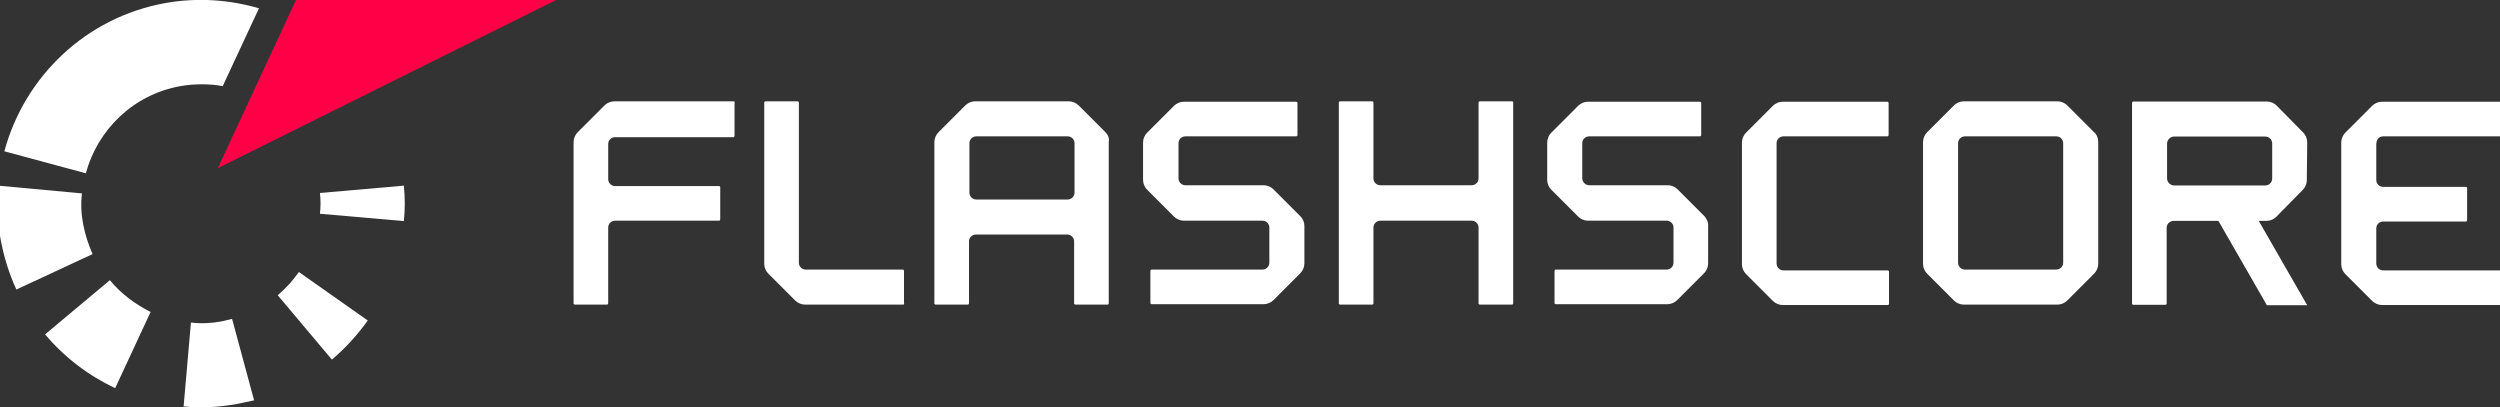 <?xml version="1.0" encoding="utf-8"?>
<!-- Generator: Adobe Illustrator 27.3.1, SVG Export Plug-In . SVG Version: 6.00 Build 0)  -->
<svg version="1.1" id="Layer_1" xmlns="http://www.w3.org/2000/svg" xmlns:xlink="http://www.w3.org/1999/xlink" x="0px" y="0px"
	 viewBox="0 0 1080 176" style="enable-background:new 0 0 1080 176;" xml:space="preserve">
<rect x="0" y="0" width="1080" height="176" fill="#333333" stroke="none"/>
<style type="text/css">
	.st0{display:none;fill:#FFFFFF;}
	.st1{fill-rule:evenodd;clip-rule:evenodd;fill:#FFFFFF;}
	.st2{fill-rule:evenodd;clip-rule:evenodd;fill:#FF0046;}
</style>
<g id="_x30_577d824-a17e-4eb0-8132-61dade2bea98" transform="matrix(1 0 0 1 540 540)">
	<rect x="-540" y="-992" vector-effect="non-scaling-stroke" class="st0" width="1080" height="1080"/>
</g>
<g id="_x32_d4be490-7e17-4882-b672-d8d4807e84bf" transform="matrix(1 0 0 1 540 540)">
</g>
<g transform="matrix(1.76 0 0 1.76 540 540)">
	<g>
		<g transform="matrix(1 0 0 1 -146.23 -0.15)">
			<path vector-effect="non-scaling-stroke" class="st1" d="M19.5-281.8H-9.8c-0.9,0-1.8,0.4-2.4,1l-6.6,6.6c-0.6,0.6-1,1.5-1,2.4
				v39.6c0,0.2,0.2,0.3,0.3,0.3h7.9c0.2,0,0.3-0.2,0.3-0.3v-18.6c0-1,0.8-1.7,1.7-1.7h25.5c0.2,0,0.3-0.2,0.3-0.3v-7.9
				c0-0.2-0.2-0.3-0.3-0.3H-9.6c-1,0-1.7-0.8-1.7-1.7v-8.6c0-1,0.8-1.7,1.7-1.7h29c0.2,0,0.3-0.2,0.3-0.3v-7.9
				C19.8-281.7,19.7-281.8,19.5-281.8"/>
		</g>
		<g transform="matrix(1 0 0 1 -56.07 -0.15)">
			<path vector-effect="non-scaling-stroke" class="st1" d="M13-259.4c0,1-0.8,1.7-1.7,1.7h-22.4c-1,0-1.7-0.8-1.7-1.7v-12.1
				c0-1,0.8-1.7,1.7-1.7h22.4c1,0,1.7,0.8,1.7,1.7V-259.4z M20.6-274.2l-6.6-6.6c-0.6-0.6-1.5-1-2.4-1h-23c-0.9,0-1.8,0.4-2.4,1
				l-6.6,6.6c-0.6,0.6-1,1.5-1,2.4v39.6c0,0.2,0.2,0.3,0.3,0.3h7.9c0.2,0,0.3-0.2,0.3-0.3v-15.2c0-1,0.8-1.7,1.7-1.7h22.4
				c1,0,1.7,0.8,1.7,1.7v15.2c0,0.2,0.2,0.3,0.3,0.3h7.9c0.2,0,0.3-0.2,0.3-0.3v-39.6C21.6-272.7,21.2-273.6,20.6-274.2z"/>
		</g>
		<g transform="matrix(1 0 0 1 -102.03 -0.15)">
			<path vector-effect="non-scaling-stroke" class="st1" d="M16.9-231.9H-7.2c-0.9,0-1.8-0.4-2.4-1l-6.6-6.6c-0.6-0.6-1-1.5-1-2.4
				v-39.6c0-0.2,0.2-0.3,0.3-0.3H-9c0.2,0,0.3,0.2,0.3,0.3v39.3c0,1,0.8,1.7,1.7,1.7h23.8c0.2,0,0.3,0.2,0.3,0.3v7.9
				C17.2-232,17.1-231.9,16.9-231.9"/>
		</g>
		<g transform="matrix(1 0 0 1 -6.45 -0.15)">
			<path vector-effect="non-scaling-stroke" class="st1" d="M18.8-253.6l-6.6-6.6c-0.6-0.6-1.5-1-2.4-1H-9.4c-1,0-1.7-0.8-1.7-1.7
				v-8.6c0-1,0.8-1.7,1.7-1.7h27.2c0.2,0,0.3-0.2,0.3-0.3v-7.9c0-0.2-0.2-0.3-0.3-0.3H-9.8c-0.9,0-1.8,0.4-2.4,1l-6.6,6.6
				c-0.6,0.6-1,1.5-1,2.4v9.2c0,0.9,0.4,1.8,1,2.4l6.6,6.6c0.6,0.6,1.5,1,2.4,1H9.5c1,0,1.7,0.8,1.7,1.7v8.6c0,1-0.8,1.7-1.7,1.7
				h-27.2c-0.2,0-0.3,0.2-0.3,0.3v7.9c0,0.2,0.2,0.3,0.3,0.3H9.8c0.9,0,1.8-0.4,2.4-1l6.6-6.6c0.6-0.6,1-1.5,1-2.4v-9.2
				C19.8-252,19.5-252.9,18.8-253.6"/>
		</g>
		<g transform="matrix(1 0 0 1 92.75 -0.15)">
			<path vector-effect="non-scaling-stroke" class="st1" d="M18.8-253.6l-6.6-6.6c-0.6-0.6-1.5-1-2.4-1H-9.5c-0.9,0-1.7-0.8-1.7-1.7
				v-8.6c0-1,0.8-1.7,1.7-1.7h27.2c0.2,0,0.3-0.2,0.3-0.3v-7.9c0-0.2-0.2-0.3-0.3-0.3H-9.8c-0.9,0-1.8,0.4-2.4,1l-6.6,6.6
				c-0.6,0.6-1,1.5-1,2.4v9.2c0,0.9,0.4,1.8,1,2.4l6.6,6.6c0.6,0.6,1.5,1,2.4,1H9.5c1,0,1.7,0.8,1.7,1.7v8.6c0,1-0.8,1.7-1.7,1.7
				h-27.2c-0.2,0-0.3,0.2-0.3,0.3v7.9c0,0.2,0.2,0.3,0.3,0.3H9.7c0.9,0,1.8-0.4,2.4-1l6.6-6.6c0.6-0.6,1-1.5,1-2.4v-9.2
				C19.8-252,19.4-252.9,18.8-253.6"/>
		</g>
		<g transform="matrix(1 0 0 1 138.75 -0.05)">
			<path vector-effect="non-scaling-stroke" class="st1" d="M-9.5-271.6c0-1,0.8-1.7,1.7-1.7h25.5c0.2,0,0.3-0.2,0.3-0.3v-7.9
				c0-0.2-0.2-0.3-0.3-0.3H-8c-0.9,0-1.8,0.4-2.4,1l-6.6,6.6c-0.6,0.6-1,1.5-1,2.4v29.9c0,0.9,0.4,1.8,1,2.4l6.6,6.6
				c0.6,0.6,1.5,1,2.4,1h25.8c0.2,0,0.3-0.2,0.3-0.3v-7.9c0-0.2-0.2-0.3-0.3-0.3H-7.8c-1,0-1.7-0.8-1.7-1.7V-271.6z"/>
		</g>
		<g transform="matrix(1 0 0 1 186.7 -0.15)">
			<path vector-effect="non-scaling-stroke" class="st1" d="M12.9-242.2c0,1-0.8,1.7-1.7,1.7h-22.4c-1,0-1.7-0.8-1.7-1.7v-29.3
				c0-1,0.8-1.7,1.7-1.7h22.4c1,0,1.7,0.8,1.7,1.7V-242.2z M20.5-274.2l-6.6-6.6c-0.6-0.6-1.5-1-2.4-1h-23c-0.9,0-1.8,0.4-2.4,1
				l-6.6,6.6c-0.6,0.6-1,1.5-1,2.4v29.9c0,0.9,0.4,1.8,1,2.4l6.6,6.6c0.6,0.6,1.5,1,2.4,1h23c0.9,0,1.8-0.4,2.4-1l6.6-6.6
				c0.6-0.6,1-1.5,1-2.4v-29.9C21.5-272.7,21.2-273.6,20.5-274.2z"/>
		</g>
		<g transform="matrix(1 0 0 1 43.2 -0.15)">
			<path vector-effect="non-scaling-stroke" class="st1" d="M21.1-281.8h-7.9c-0.2,0-0.3,0.2-0.3,0.3v18.6c0,1-0.8,1.7-1.7,1.7
				h-22.4c-1,0-1.7-0.8-1.7-1.7v-18.6c0-0.2-0.2-0.3-0.3-0.3h-7.9c-0.2,0-0.3,0.2-0.3,0.3v49.3c0,0.2,0.2,0.3,0.3,0.3h7.9
				c0.2,0,0.3-0.2,0.3-0.3v-18.6c0-1,0.8-1.7,1.7-1.7h22.4c1,0,1.7,0.8,1.7,1.7v18.6c0,0.2,0.2,0.3,0.3,0.3h7.9
				c0.2,0,0.3-0.2,0.3-0.3v-49.3C21.4-281.7,21.3-281.8,21.1-281.8"/>
		</g>
		<g transform="matrix(1 0 0 1 238 -0.1)">
			<path vector-effect="non-scaling-stroke" class="st1" d="M12.9-262.9c0,1-0.8,1.7-1.7,1.7h-22.4c-0.9,0-1.7-0.8-1.7-1.7v-8.6
				c0-0.9,0.8-1.7,1.7-1.7h22.4c1,0,1.7,0.8,1.7,1.7V-262.9z M21.5-271.8c0-0.9-0.4-1.8-1-2.4l-6.5-6.6c-0.6-0.6-1.5-1-2.4-1h-32.8
				c-0.2,0-0.3,0.2-0.3,0.3v49.3c0,0.2,0.2,0.3,0.3,0.3h7.9c0.2,0,0.3-0.2,0.3-0.3v-18.6c0-0.9,0.7-1.6,1.6-1.7h11.1l11.9,20.7h9.9
				L9.6-252.5h1.9c0.9,0,1.8-0.4,2.4-1l6.5-6.6c0.6-0.6,1-1.5,1-2.4L21.5-271.8L21.5-271.8z"/>
		</g>
		<g transform="matrix(1 0 0 1 287.65 -0.05)">
			<path vector-effect="non-scaling-stroke" class="st1" d="M-9.5-273.3h28.9c0.2,0,0.3-0.2,0.3-0.3v-7.9c0-0.2-0.2-0.3-0.3-0.3
				H-9.8c-0.9,0-1.8,0.4-2.4,1l-6.6,6.6c-0.6,0.6-1,1.5-1,2.4v29.9c0,0.9,0.4,1.8,1,2.4l6.6,6.6c0.6,0.6,1.5,1,2.4,1h29.2
				c0.2,0,0.3-0.2,0.3-0.3v-7.9c0-0.2-0.2-0.3-0.3-0.3H-9.5c-1,0-1.7-0.8-1.7-1.7v-8.6c0-1,0.8-1.7,1.7-1.7h20.3
				c0.2,0,0.3-0.2,0.3-0.3v-7.9c0-0.2-0.2-0.3-0.3-0.3H-9.5c-1,0-1.7-0.8-1.7-1.7v-8.6C-11.2-272.6-10.5-273.3-9.5-273.3"/>
		</g>
		<g transform="matrix(1 0 0 1 -295.8 8.35)">
			<path vector-effect="non-scaling-stroke" class="st1" d="M9.4-260.1c-0.5-2.6-0.6-5.1-0.3-7.6l-20.6-1.9c-0.4,4.3-0.2,8.6,0.6,13
				s2.1,8.6,3.9,12.5l18.7-8.7C10.7-255.1,9.9-257.5,9.4-260.1"/>
		</g>
		<g transform="matrix(1 0 0 1 -282.85 32.05)">
			<path vector-effect="non-scaling-stroke" class="st1" d="M3-270.1l-15.9,13.3c4.7,5.6,10.6,10.1,17.2,13.2l8.7-18.7
				C9.2-264.2,5.7-266.8,3-270.1"/>
		</g>
		<g transform="matrix(1 0 0 1 -253.15 39.15)">
			<path vector-effect="non-scaling-stroke" class="st1" d="M0.8-267.1c-2.6,0.5-5.2,0.6-7.6,0.3l-1.8,20.6c4.3,0.4,8.6,0.2,13-0.6
				c1.4-0.3,2.9-0.6,4.3-0.9l-5.4-20C2.5-267.5,1.6-267.3,0.8-267.1"/>
		</g>
		<g transform="matrix(1 0 0 1 -274.55 -28.78)">
			<path vector-effect="non-scaling-stroke" class="st1" d="M12-256.9c3.5-0.6,7.1-0.6,10.4,0l8.9-19.1c-7.2-2.1-15-2.7-22.9-1.3
				c-19.7,3.5-34.7,18.2-39.6,36.4l20,5.4C-8.3-246.2,0.4-254.8,12-256.9"/>
		</g>
		<g transform="matrix(1 0 0 1 -227.65 27.55)">
			<path vector-effect="non-scaling-stroke" class="st1" d="M-11-261.9l13.3,15.8c3.3-2.8,6.3-6.1,8.8-9.6l-16.9-11.9
				C-7.3-265.5-9-263.6-11-261.9"/>
		</g>
		<g transform="matrix(1 0 0 1 -217.89 -0.05)">
			<path vector-effect="non-scaling-stroke" class="st1" d="M10.2-261.2l-20.6,1.8c0.2,1.7,0.2,3.4,0,5.1l20.6,1.8
				C10.5-255.3,10.5-258.2,10.2-261.2"/>
		</g>
		<g transform="matrix(1 0 0 1 -211.85 -29.35)">
			<path vector-effect="non-scaling-stroke" class="st2" d="M-22.3-277.5l-19.2,41.3l83.1-41.3H-22.3z"/>
		</g>
	</g>
</g>
</svg>
